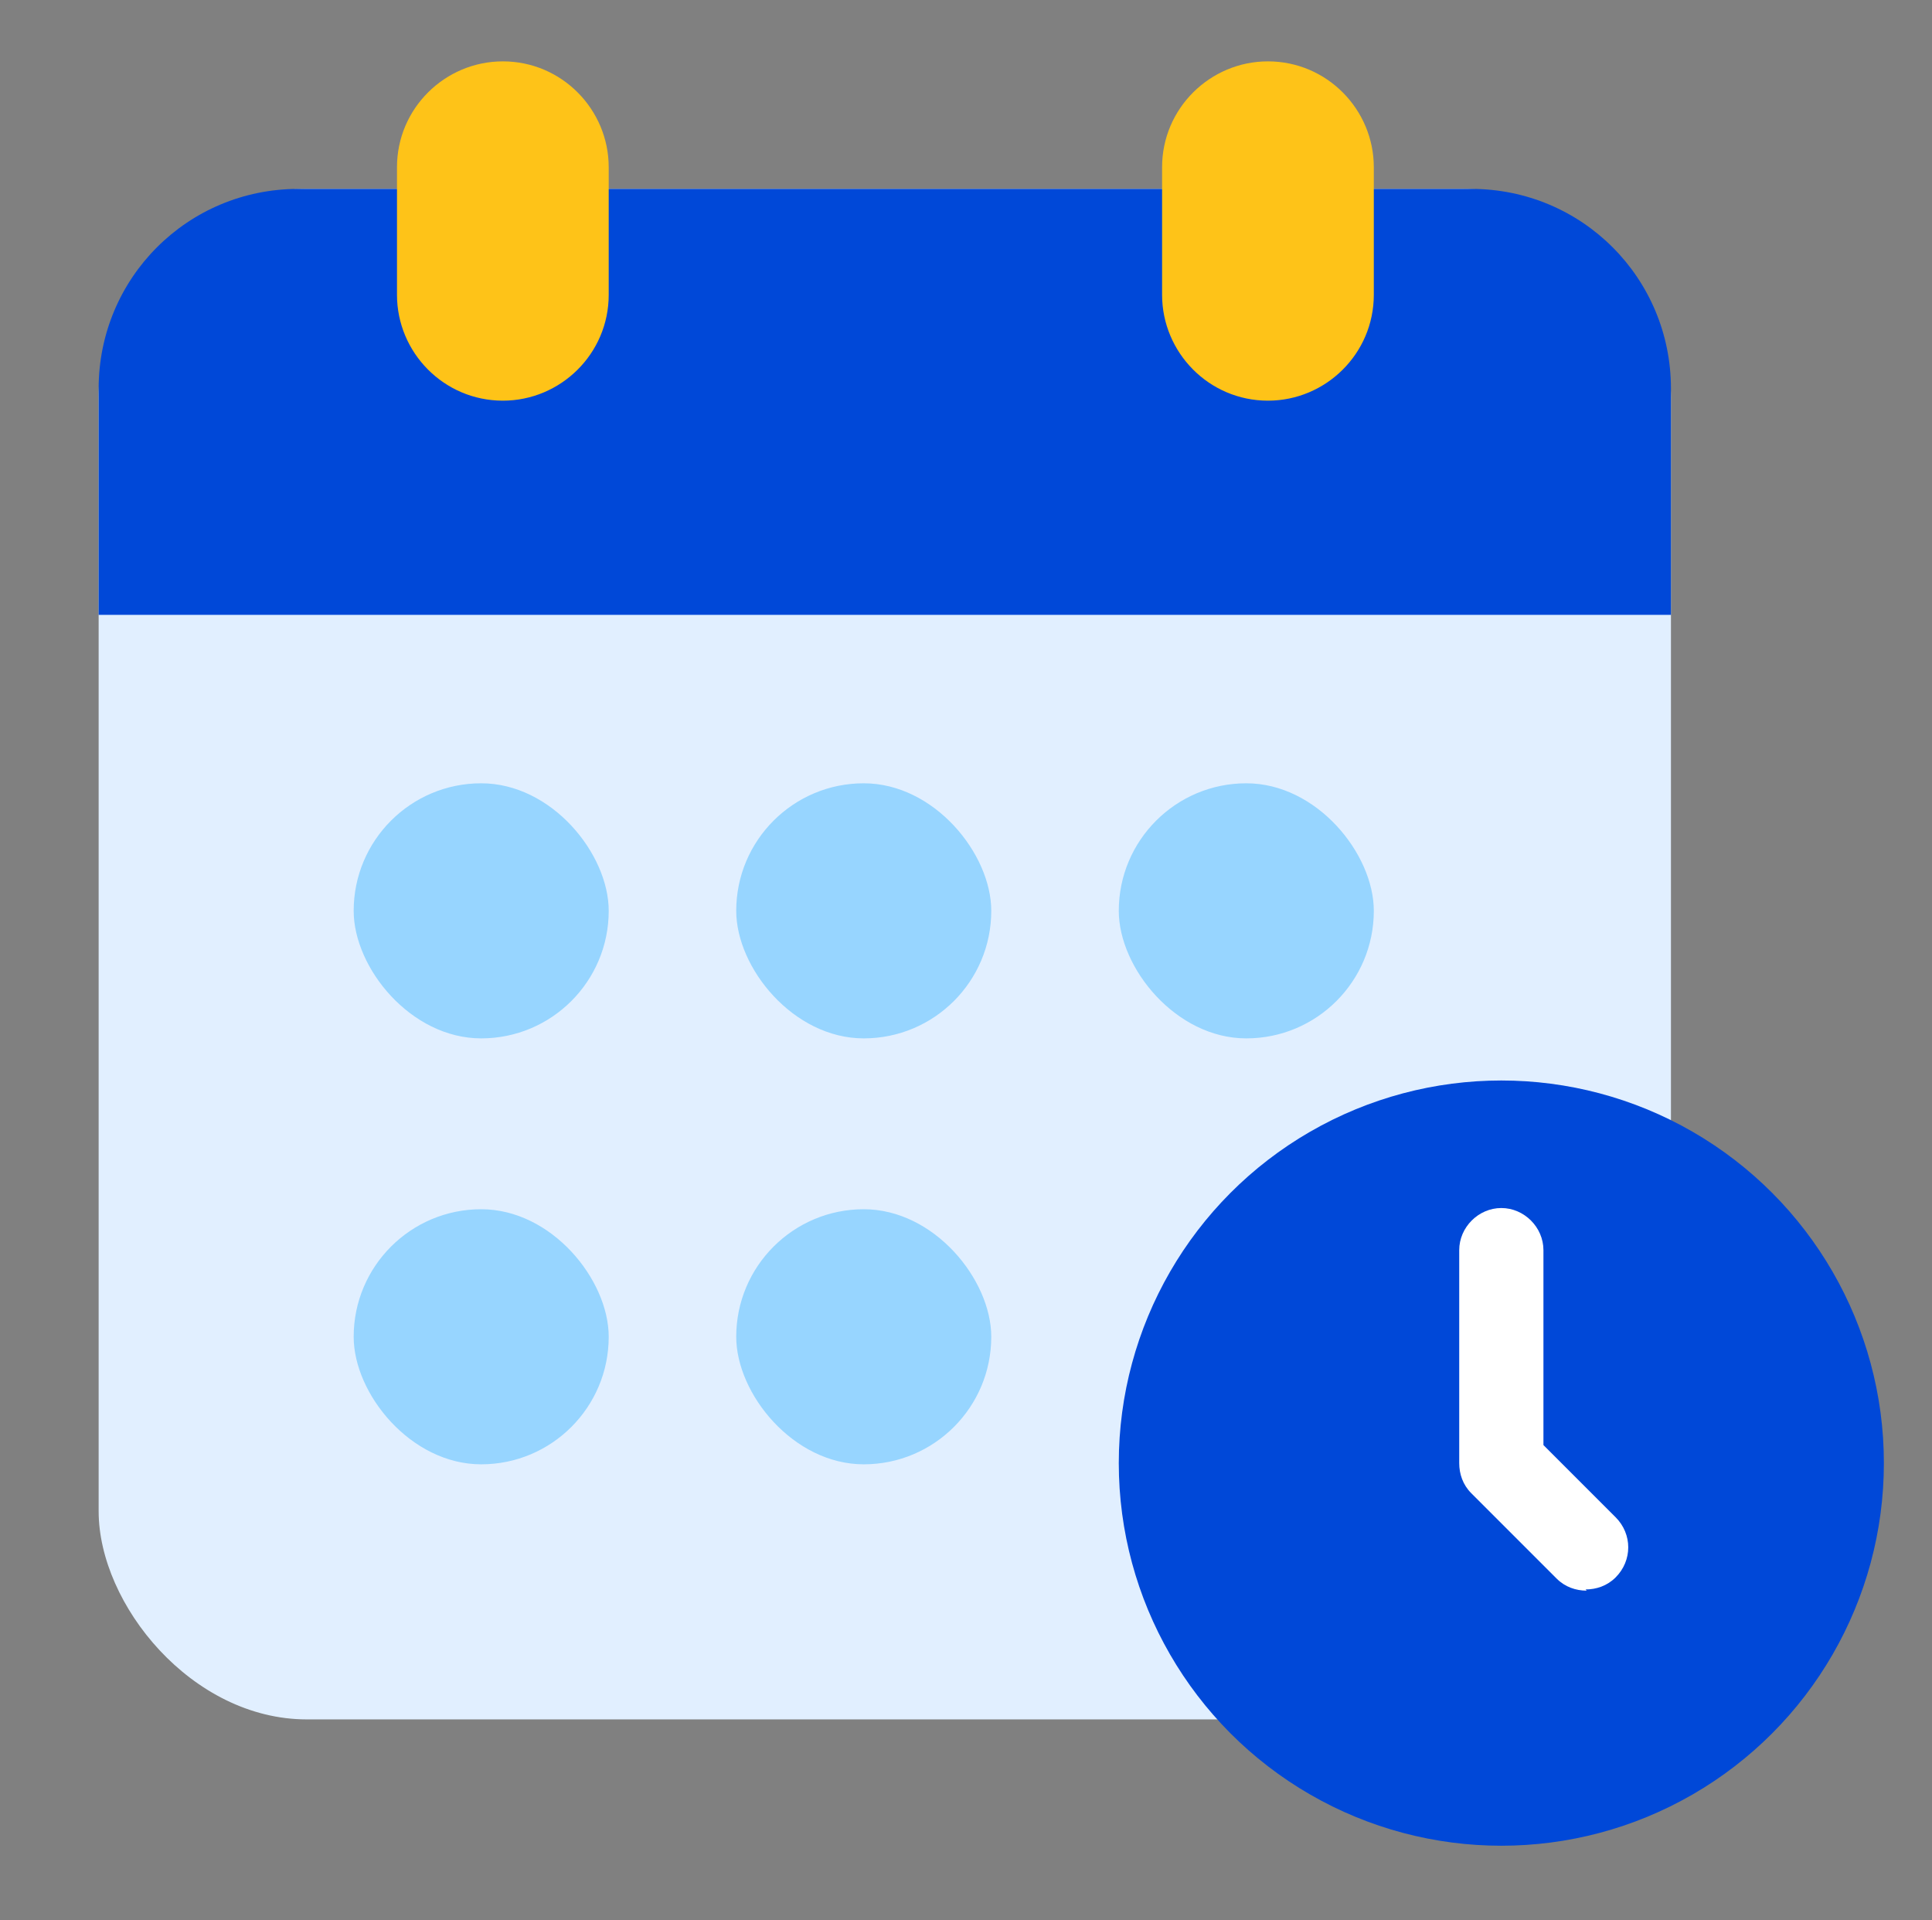 <?xml version="1.0" encoding="UTF-8"?>
<svg id="Layer_1" data-name="Layer 1" xmlns="http://www.w3.org/2000/svg" xmlns:xlink="http://www.w3.org/1999/xlink" viewBox="0 0 16.06 15.96">
  <rect x="0" y="0" width="16.06" height="15.96" fill="#808080" stroke="none"/>
  <defs>
    <style>
      .cls-1 {
        stroke: #000;
        stroke-miterlimit: 10;
        stroke-width: .05px;
      }

      .cls-1, .cls-2 {
        fill: #0048d8;
      }

      .cls-3 {
        fill: #fff;
      }

      .cls-4 {
        fill: none;
      }

      .cls-5 {
        fill: #e1efff;
      }

      .cls-6 {
        fill: #fec318;
      }

      .cls-7 {
        clip-path: url(#clippath-1);
      }

      .cls-8 {
        clip-path: url(#clippath);
      }

      .cls-9 {
        fill: #97d5ff;
      }
    </style>
    <clipPath id="clippath">
      <rect class="cls-4" x="-79.6" y="-52.61" width="59.8" height="35.88"/>
    </clipPath>
    <clipPath id="clippath-1">
      <rect class="cls-4" x="-79.6" y="22.69" width="59.8" height="35.88"/>
    </clipPath>
  </defs>
  <g class="cls-8">
    <circle class="cls-1" cx="-10.03" cy="-34.68" r="34.69"/>
  </g>
  <g class="cls-7">
    <circle class="cls-1" cx="-15.01" cy="36.84" r="34.69"/>
  </g>
  <rect class="cls-5" x=".82" y="1.57" width="13.07" height="12.72" rx="1.73" ry="1.73"/>
  <path class="cls-2" d="M12.24,1.57H2.48c-.92,0-1.66.74-1.66,1.66v1.88h13.07v-1.88c0-.92-.74-1.66-1.66-1.66Z"/>
  <rect class="cls-9" x="2.94" y="6.51" width="2.12" height="2.12" rx="1.06" ry="1.06"/>
  <rect class="cls-9" x="6.12" y="6.51" width="2.12" height="2.12" rx="1.06" ry="1.06"/>
  <rect class="cls-9" x="9.3" y="6.51" width="2.12" height="2.12" rx="1.06" ry="1.06"/>
  <rect class="cls-9" x="2.94" y="10.05" width="2.12" height="2.12" rx="1.06" ry="1.06"/>
  <rect class="cls-9" x="6.12" y="10.05" width="2.12" height="2.12" rx="1.06" ry="1.06"/>
  <circle class="cls-2" cx="12.48" cy="12.16" r="3.18"/>
  <path class="cls-6" d="M4.18.51h0c.49,0,.88.4.88.88v1.06c0,.49-.4.88-.88.88h0c-.49,0-.88-.4-.88-.88v-1.06c0-.49.4-.88.88-.88Z"/>
  <path class="cls-6" d="M10.54.51h0c.49,0,.88.4.88.88v1.06c0,.49-.4.88-.88.88h0c-.49,0-.88-.4-.88-.88v-1.06c0-.49.4-.88.88-.88Z"/>
  <path class="cls-3" d="M13.19,13.22c-.09,0-.18-.03-.25-.1l-.71-.71c-.07-.07-.1-.16-.1-.25v-1.77c0-.19.16-.35.35-.35s.35.16.35.35v1.62l.6.6c.14.14.14.36,0,.5-.07.07-.16.1-.25.1Z"/>
</svg>